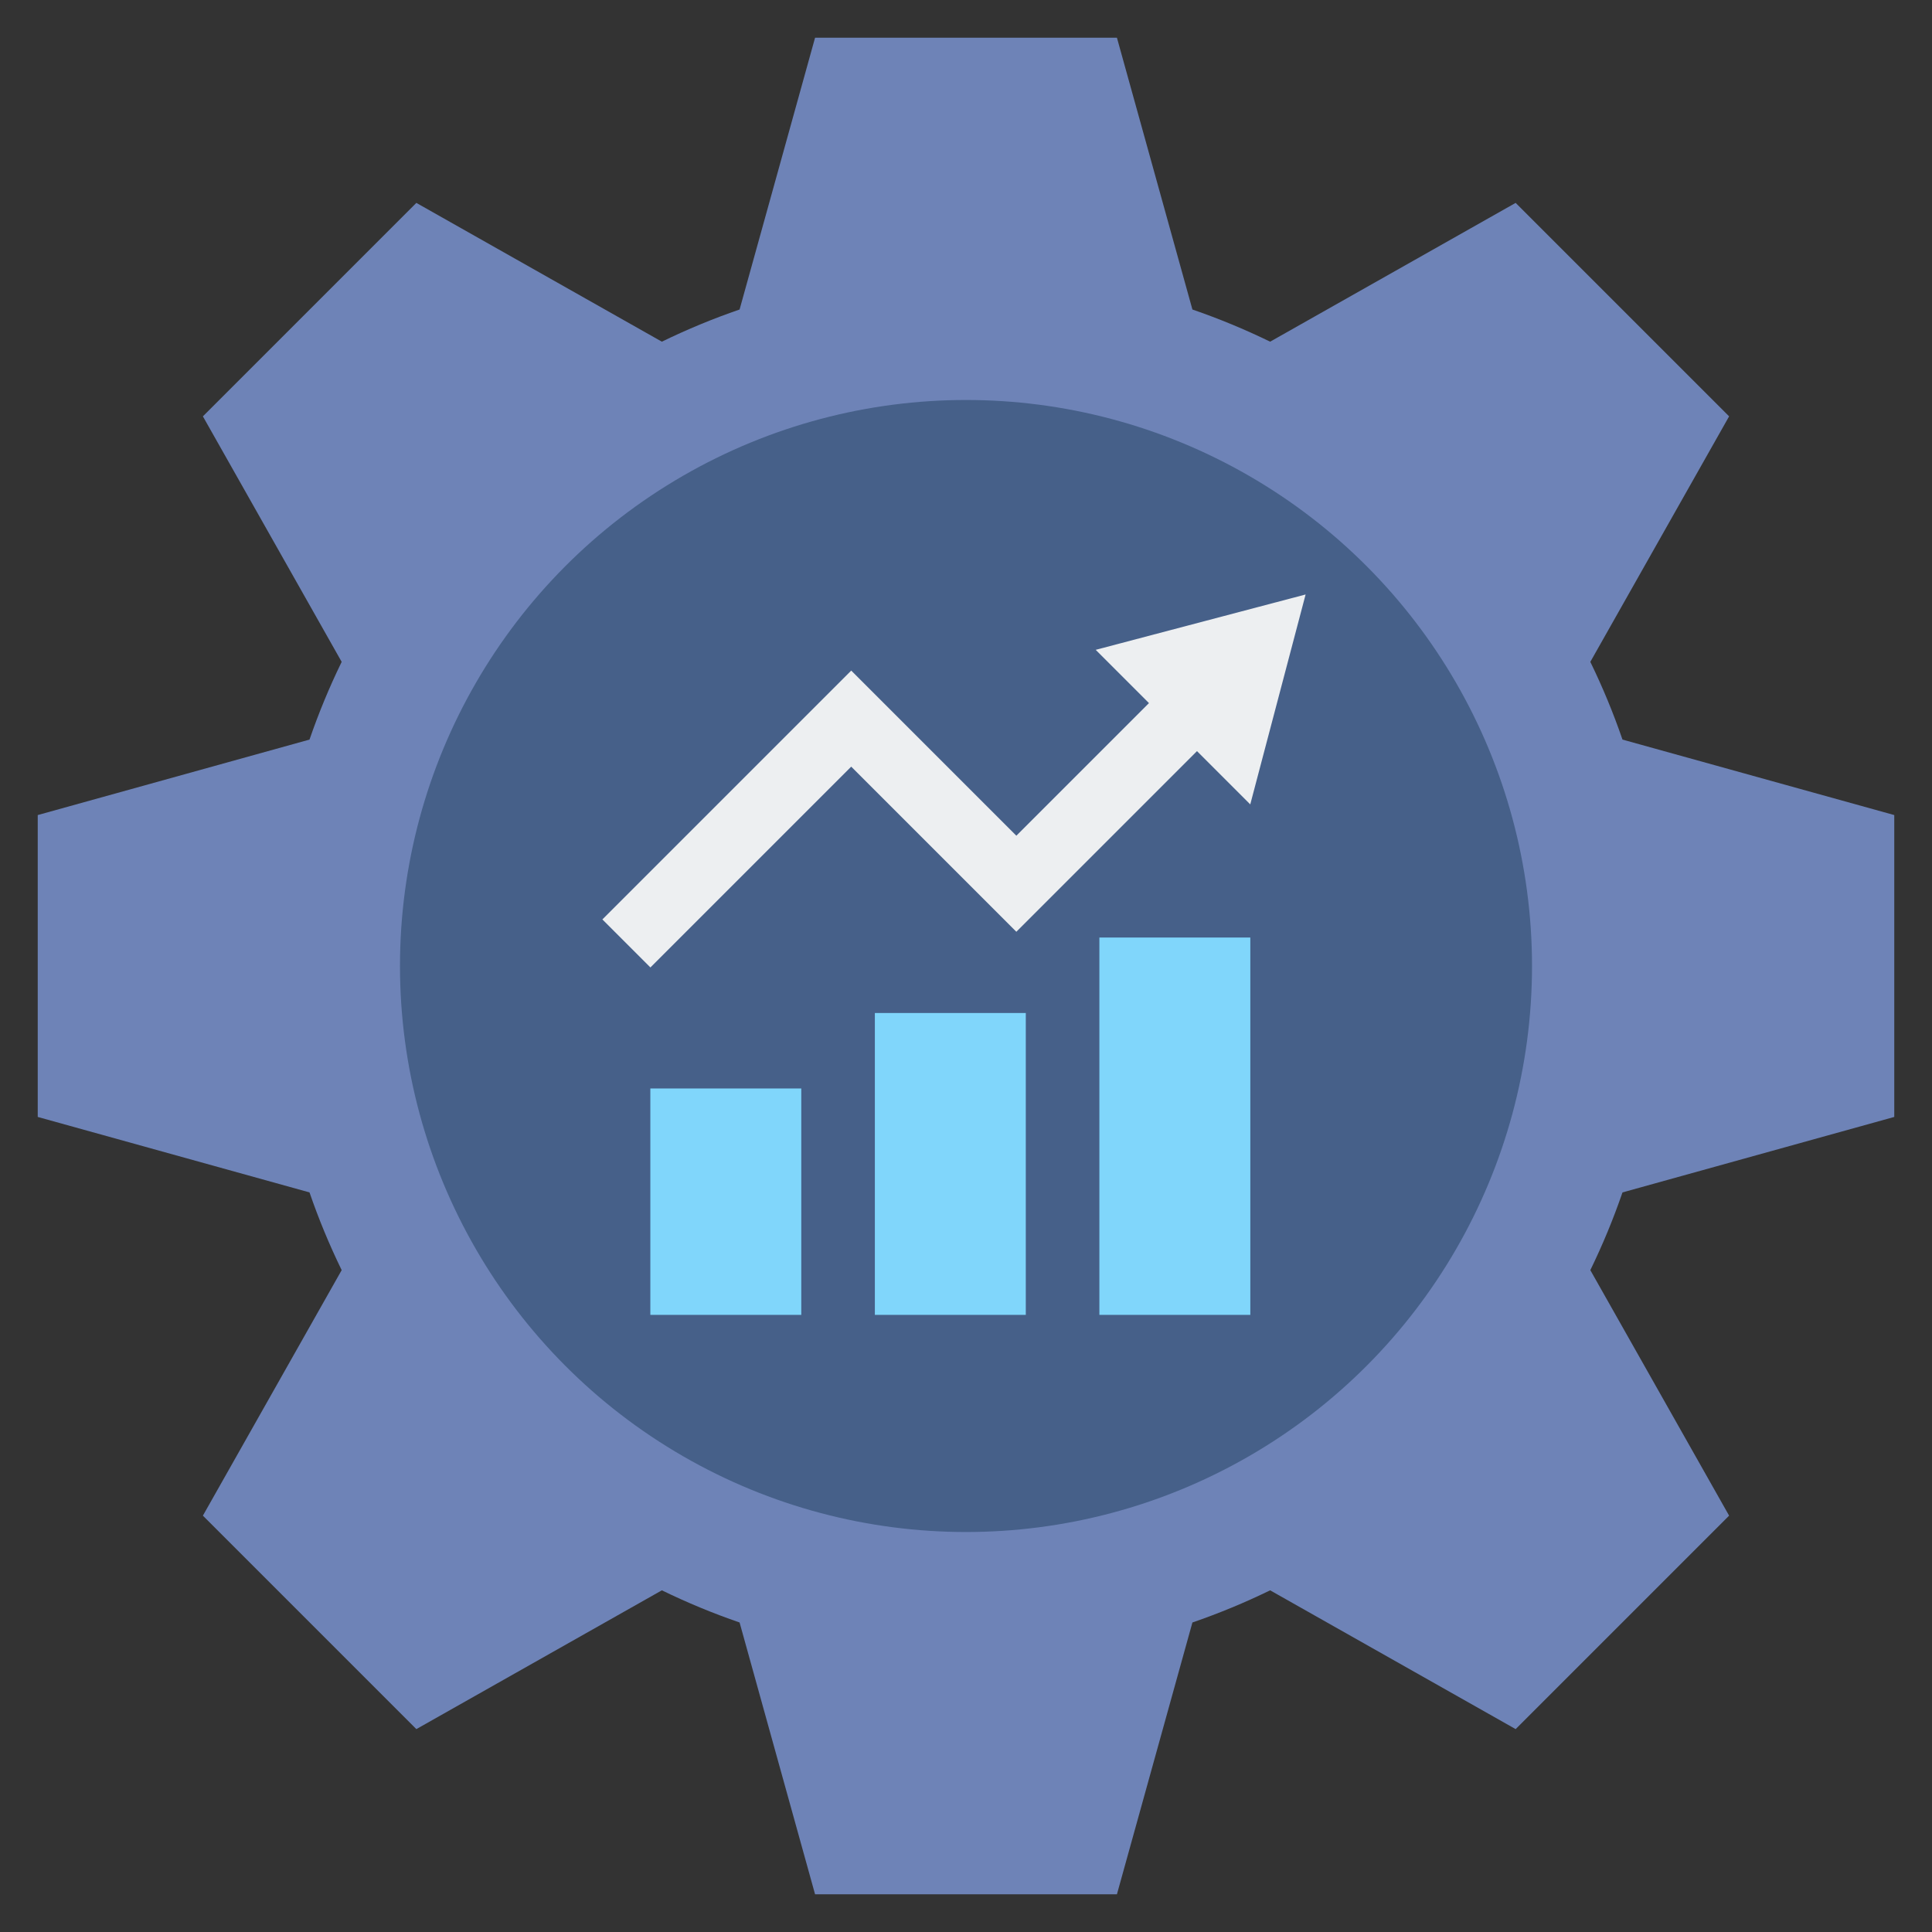 <?xml version="1.0" encoding="utf-8"?>
<!-- Generator: Adobe Illustrator 24.0.0, SVG Export Plug-In . SVG Version: 6.00 Build 0)  -->
<svg version="1.1" id="Layer_2_1_" xmlns="http://www.w3.org/2000/svg" xmlns:xlink="http://www.w3.org/1999/xlink" x="0px" y="0px"
	 viewBox="0 0 512 512" enable-background="new 0 0 512 512" xml:space="preserve">
<rect x="0" y="0" width="512" height="512" fill="#333333" stroke="none"/>
<g>
	<path fill="#6E83B7" d="M429.985,316L502,296v-80l-72.015-20h-0.008c-2.407-6.997-5.249-13.877-8.525-20.6l36.78-65.064
		l-56.569-56.568L336.6,90.548c-6.723-3.275-13.603-6.117-20.6-8.525v-0.008L296,10h-80l-20,72.015v0.008
		c-6.997,2.407-13.877,5.25-20.6,8.525l-65.064-36.78l-56.569,56.568l36.78,65.064c-3.275,6.723-6.117,13.603-8.525,20.6h-0.008
		L10,216v80l72.015,20h0.008c2.407,6.997,5.249,13.877,8.525,20.6h0l-36.78,65.064l56.569,56.568l65.064-36.78h0
		c6.723,3.275,13.602,6.117,20.6,8.525v0.008L216,502h80l20-72.015v-0.008c6.997-2.407,13.877-5.25,20.6-8.525h0l65.064,36.78
		l56.569-56.568l-36.78-65.064h0c3.275-6.723,6.117-13.603,8.525-20.6H429.985z"/>
	<circle fill="#466089" cx="256" cy="256" r="150"/>
	<g>
		<rect x="172.347" y="288.456" fill="#80D6FB" width="40" height="60"/>
		<rect x="231.847" y="268.456" fill="#80D6FB" width="40" height="80"/>
		<rect x="291.347" y="248.456" fill="#80D6FB" width="40" height="100"/>
	</g>
	<polygon fill="#EDEFF1" points="290.371,172.213 304.487,186.329 304.487,186.329 269.342,221.473 225.581,177.712 
		159.636,243.657 172.364,256.385 225.581,203.168 269.342,246.929 317.214,199.057 317.214,199.056 331.331,213.173 346,157.544 	
		"/>
</g>
</svg>
